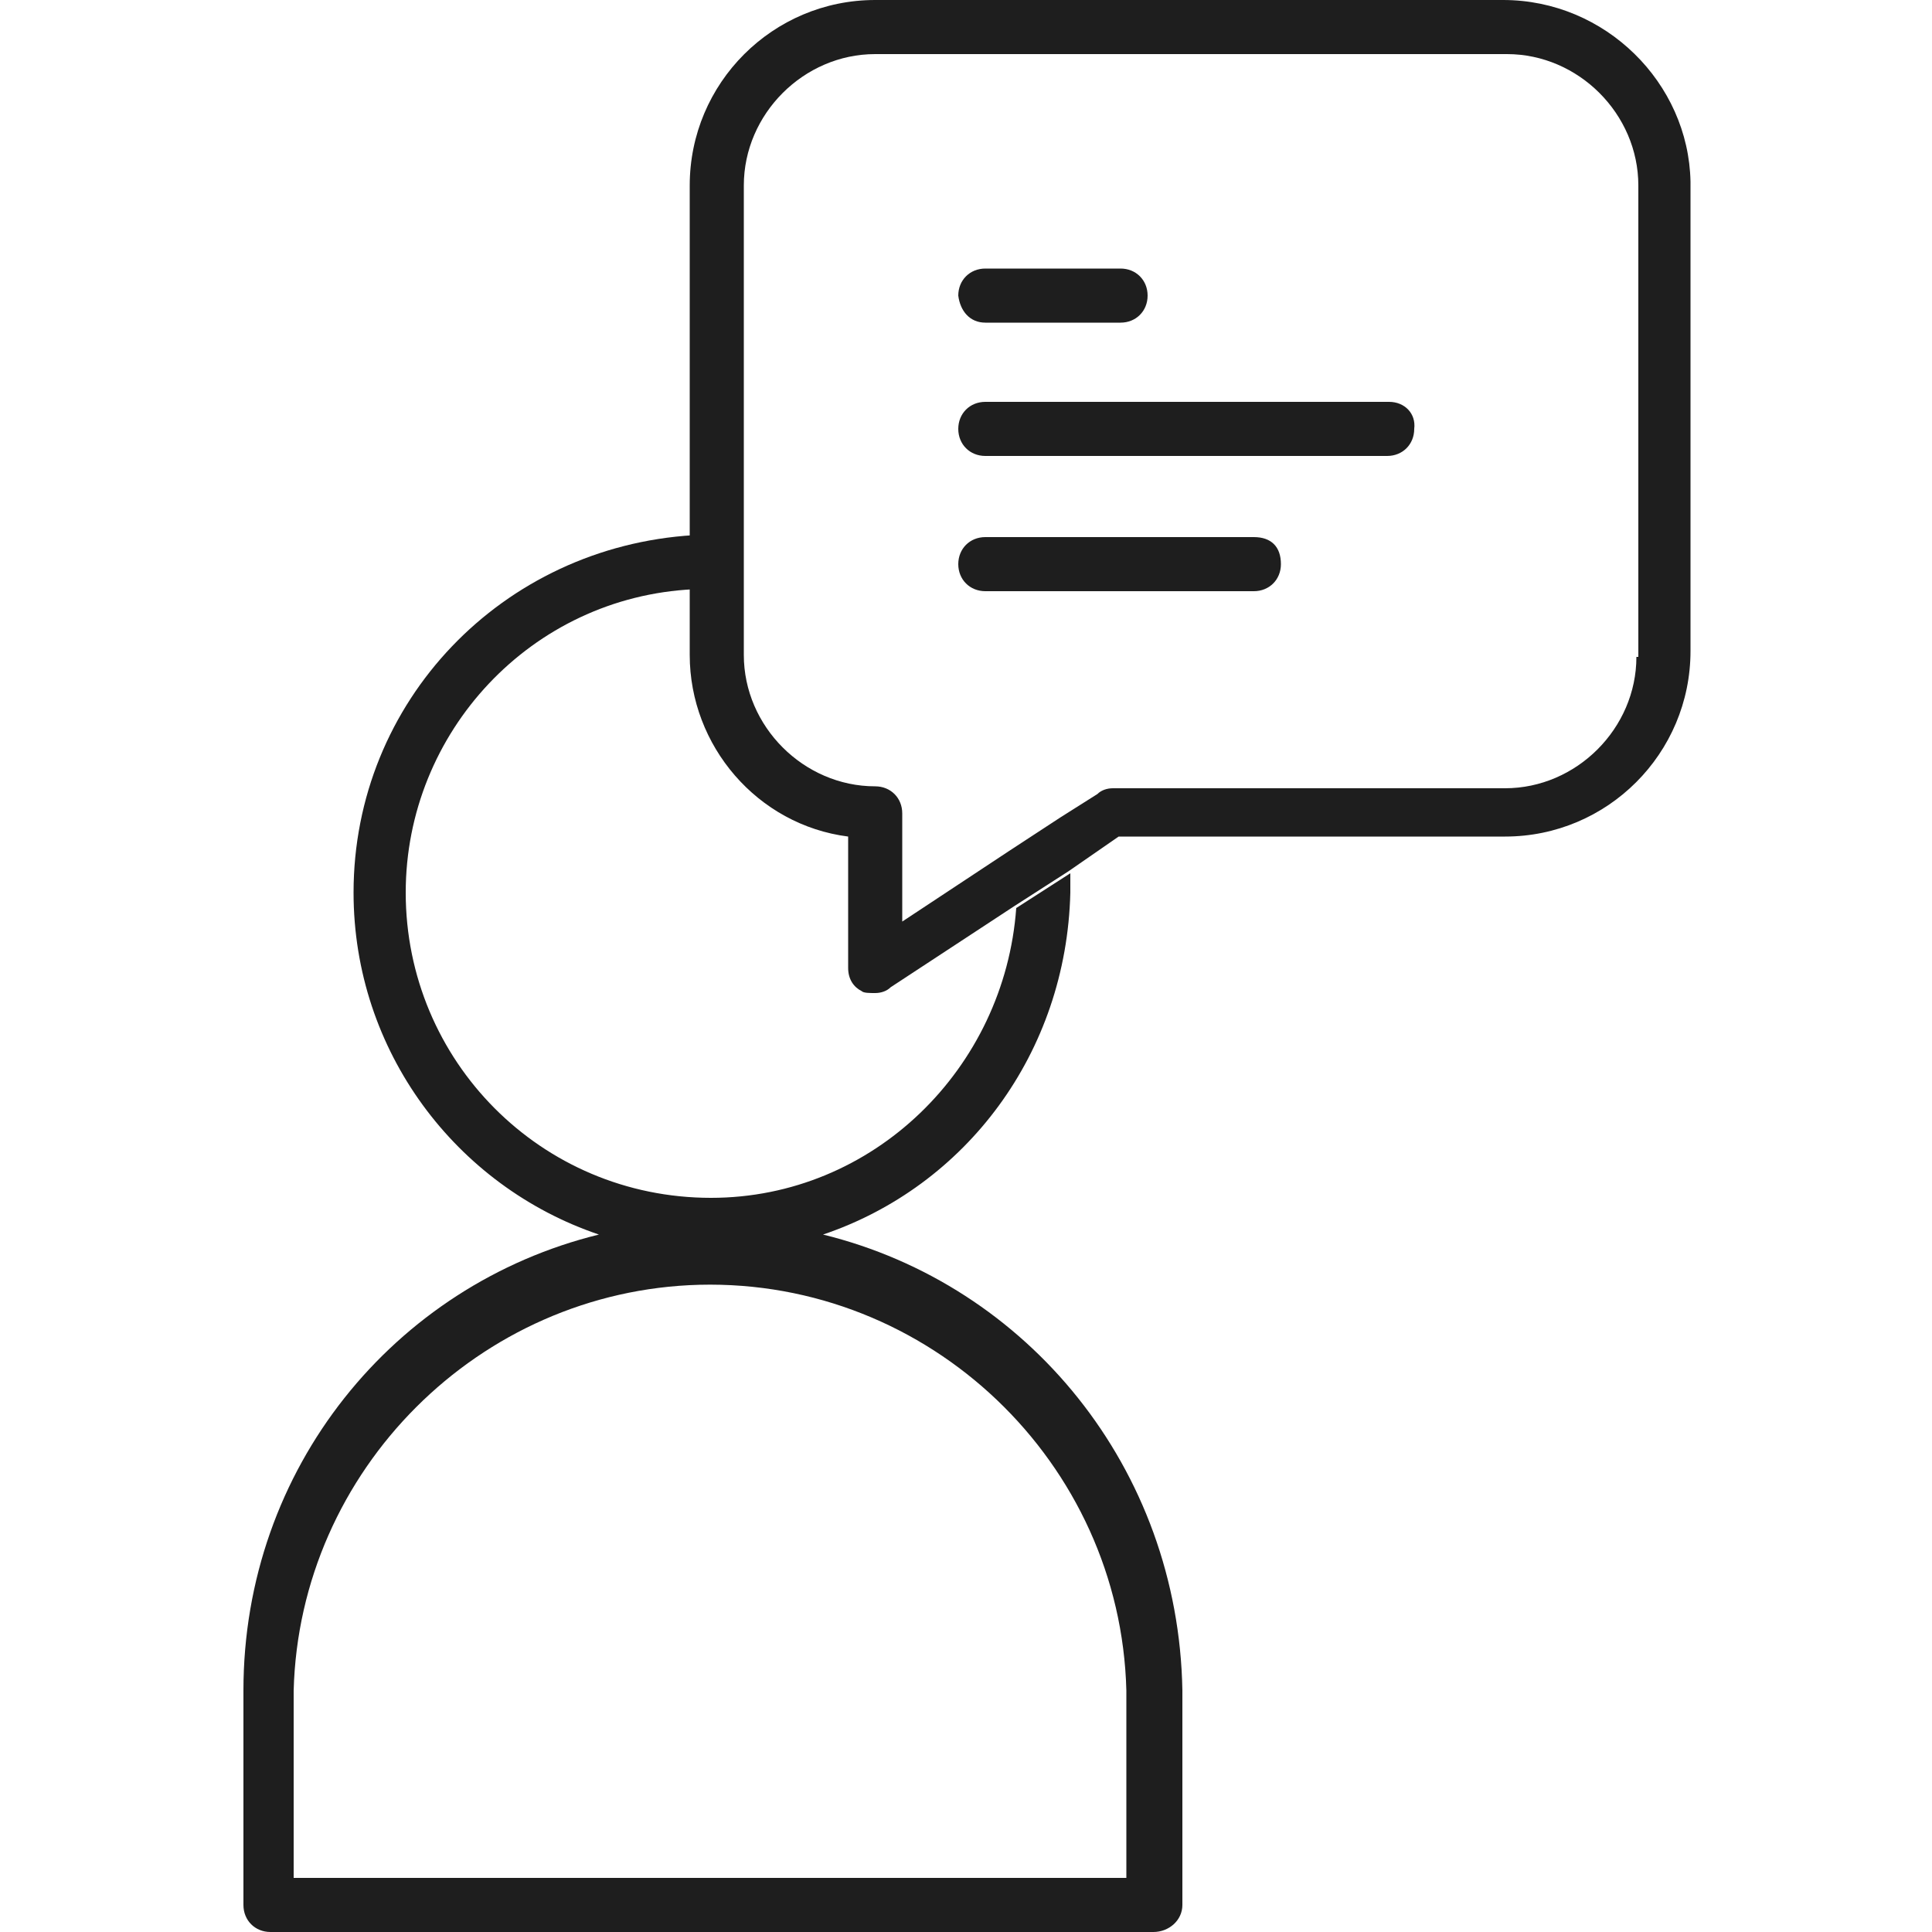 <?xml version="1.0" encoding="utf-8"?>
<!-- Generator: Adobe Illustrator 29.6.0, SVG Export Plug-In . SVG Version: 9.03 Build 0)  -->
<svg version="1.0" id="Livello_1" xmlns="http://www.w3.org/2000/svg" xmlns:xlink="http://www.w3.org/1999/xlink" x="0px" y="0px"
	 viewBox="0 0 100 100" style="enable-background:new 0 0 100 100;" xml:space="preserve">
<style type="text/css">
	.st0{fill:#1E1E1E;}
</style>
<g>
	<path class="st0" d="M42.6,63.9c7.4-2.5,12.6-9.4,12.8-17.7v-1l-2.8,1.8c-0.6,8.3-7.4,15-15.8,15c-8.8,0-15.8-7.1-15.8-15.8
		c0-8.3,6.5-15.3,14.9-15.7v-2.8c-9.9,0.6-17.6,8.6-17.6,18.5c0,8.2,5.3,15.2,12.7,17.7c-10.6,2.6-18.4,12.1-18.4,23.6v11.1
		c0,0.8,0.6,1.4,1.4,1.4h45.7c0.8,0,1.5-0.6,1.5-1.4V87.5C61,76,53.2,66.5,42.6,63.9z M58.3,97.2H15.2v-9.7c0.3-11.4,9.6-20.7,21-21
		c11.9-0.3,21.8,9.2,22.1,21V97.2z"/>
	<path class="st0" d="M77.8,0H45.3c-5.3,0-9.6,4.3-9.6,9.6v24.3c0,4.7,3.5,8.8,8.2,9.4v6.8c0,0.6,0.3,1,0.7,1.2
		c0.1,0.1,0.4,0.1,0.7,0.1c0.3,0,0.6-0.1,0.8-0.3l6.4-4.2l2.8-1.8l2.6-1.8h20c5.3,0,9.6-4.3,9.6-9.6l0-24.3C87.4,4.3,83.1,0,77.8,0z
		 M84.7,34c0,3.7-3.1,6.8-6.8,6.8H57.6c-0.3,0-0.6,0.1-0.8,0.3l-1.9,1.2L52.3,44l-5.6,3.7v-5.6c0-0.8-0.6-1.4-1.4-1.4
		c-3.7,0-6.8-3.1-6.8-6.8V9.6c0-3.7,3.1-6.8,6.8-6.8H78c3.7,0,6.8,3.1,6.8,6.8l0,24.4L84.7,34z"/>
	<path class="st0" d="M51,16.7H58c0.8,0,1.4-0.6,1.4-1.4c0-0.8-0.6-1.4-1.4-1.4H51c-0.8,0-1.4,0.6-1.4,1.4
		C49.7,16.1,50.2,16.7,51,16.7z"/>
	<path class="st0" d="M71.9,20.8H51c-0.8,0-1.4,0.6-1.4,1.4c0,0.8,0.6,1.4,1.4,1.4h20.8c0.8,0,1.4-0.6,1.4-1.4
		C73.3,21.4,72.7,20.8,71.9,20.8z"/>
	<path class="st0" d="M64.9,27.8H51c-0.8,0-1.4,0.6-1.4,1.4c0,0.8,0.6,1.4,1.4,1.4h13.9c0.8,0,1.4-0.6,1.4-1.4
		C66.3,28.3,65.8,27.8,64.9,27.8z"/>
</g>
</svg>
